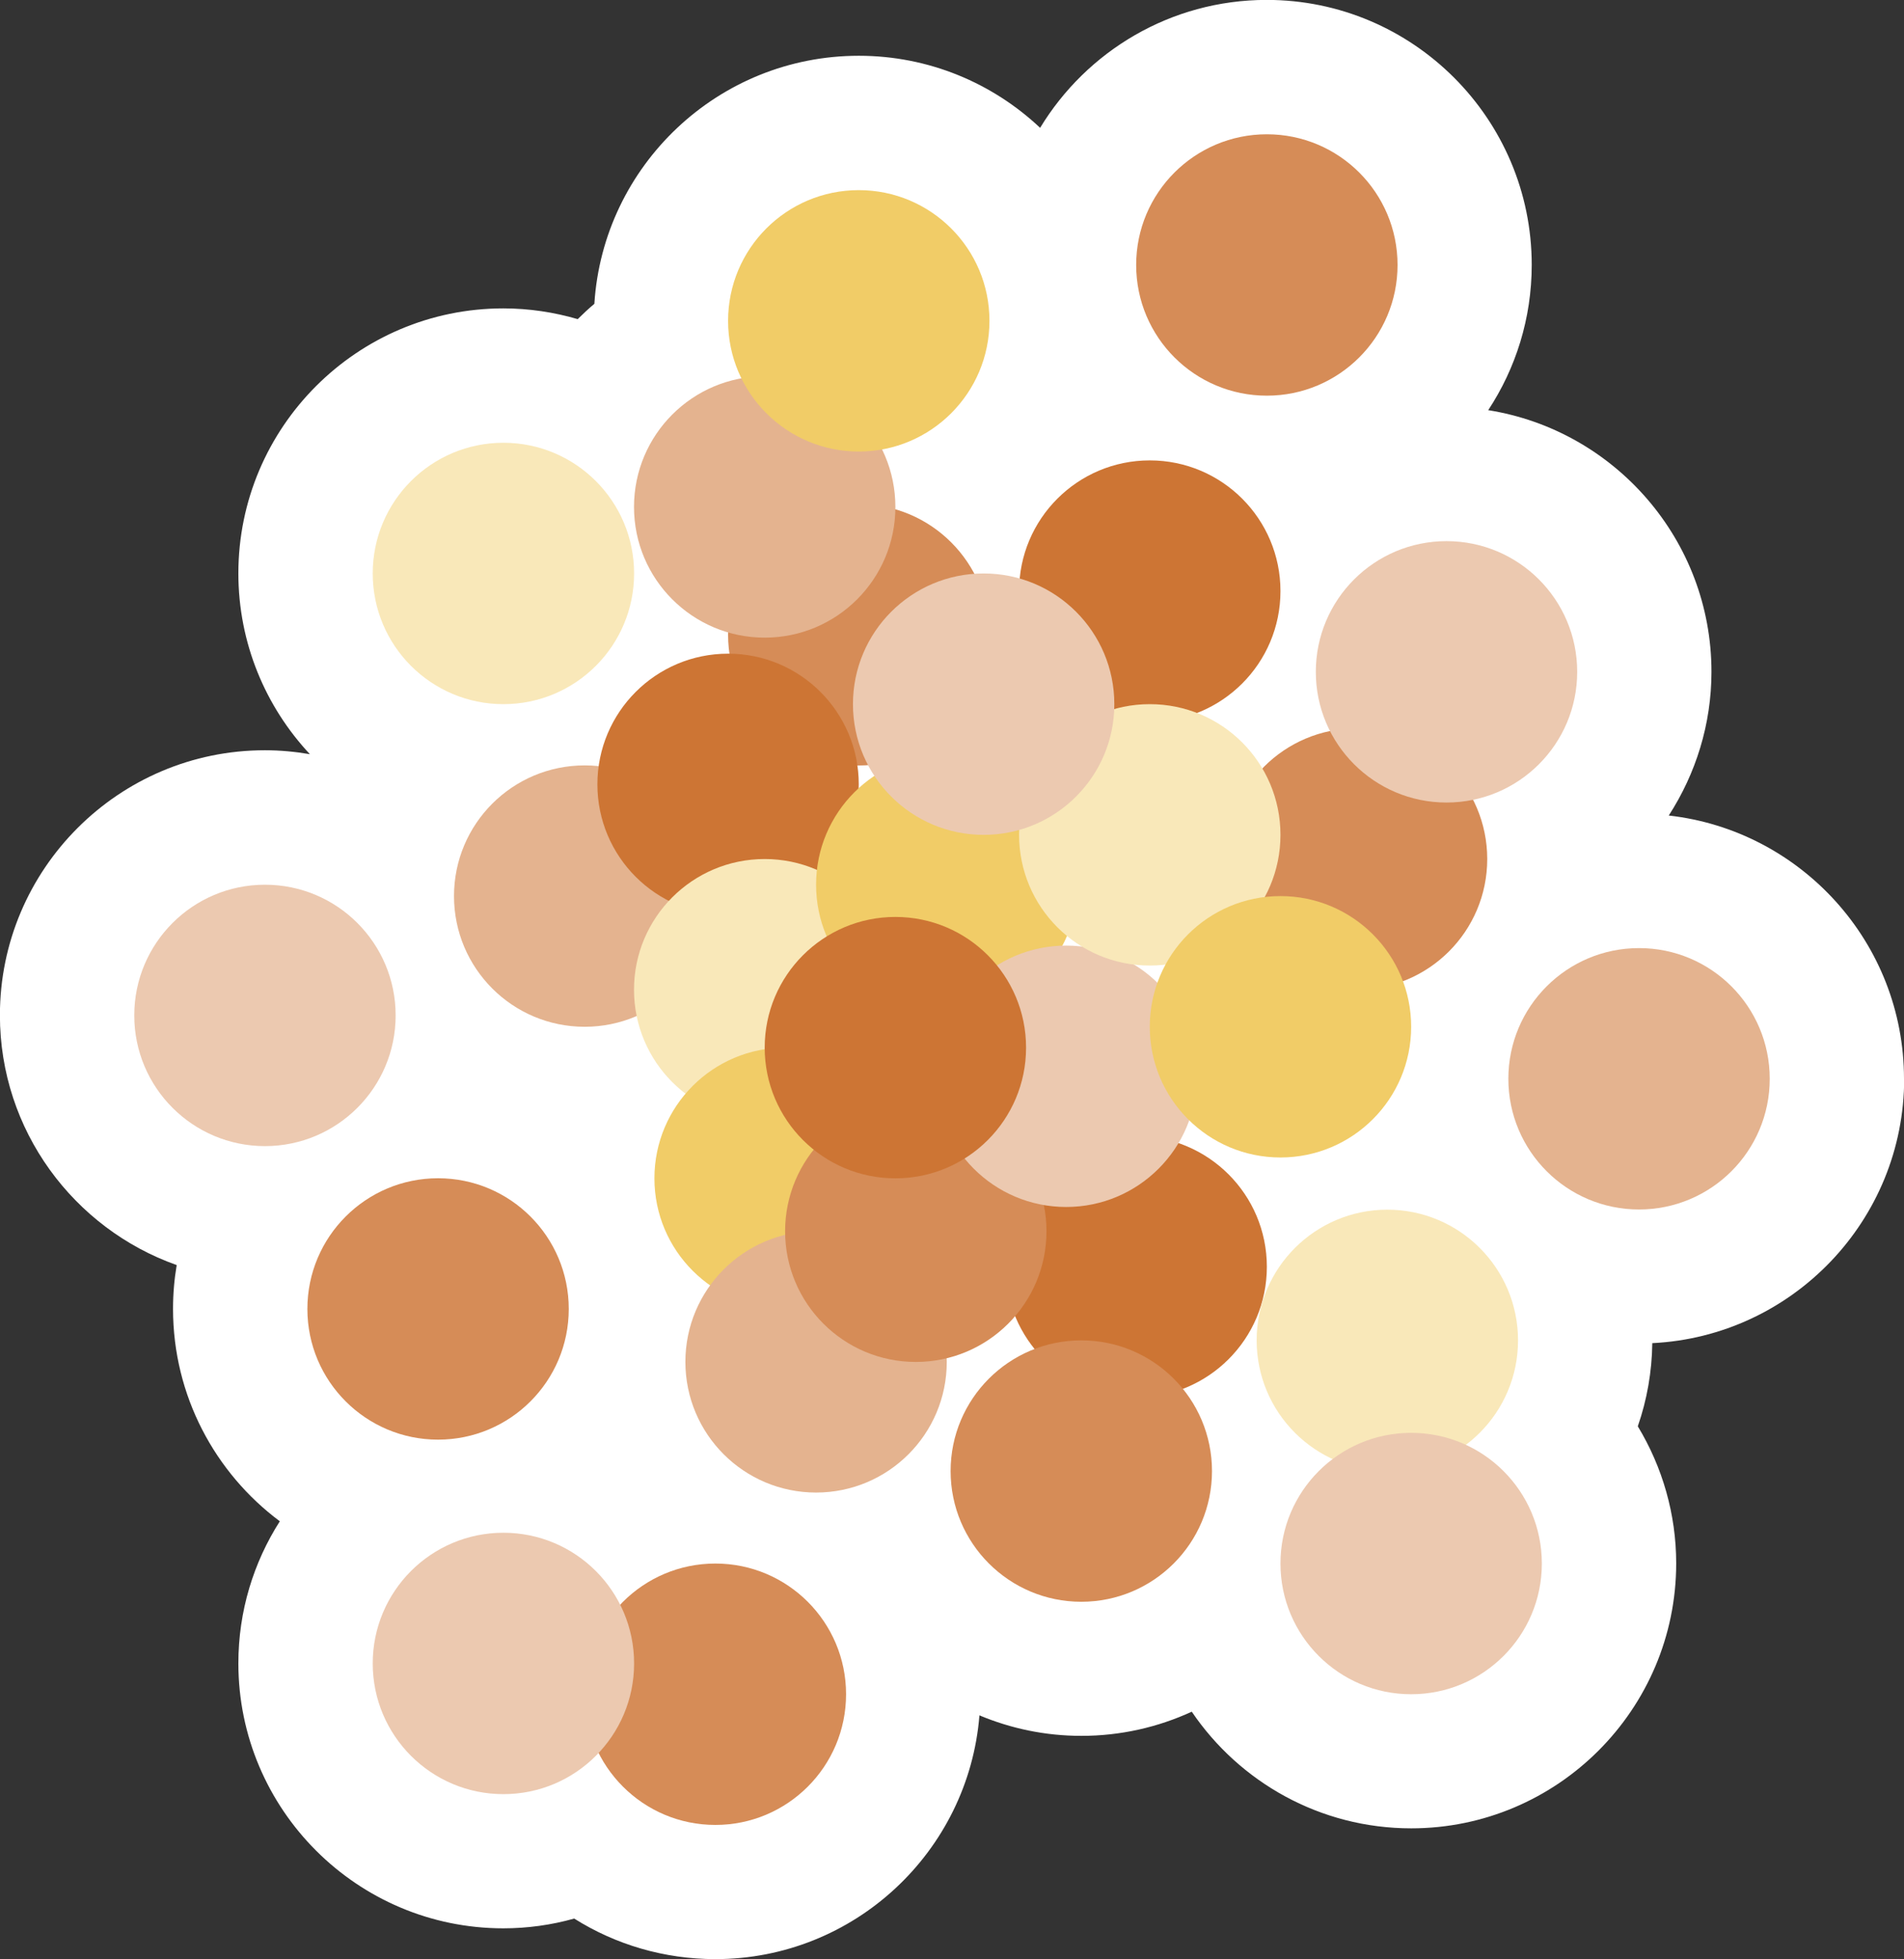 <?xml version="1.0" encoding="UTF-8"?>
<svg id="Layer_2" data-name="Layer 2" xmlns="http://www.w3.org/2000/svg" viewBox="0 0 212.71 218.86">
  <rect x="0" y="0" width="212.71" height="218.86" fill="#333333" stroke="none"/>
  <defs>
    <style>
      .cls-1 {
        fill: #f1cc67;
      }

      .cls-1, .cls-2, .cls-3, .cls-4, .cls-5, .cls-6, .cls-7 {
        stroke-width: 0px;
      }

      .cls-2 {
        fill: #ecc9b0;
      }

      .cls-3 {
        fill: #fff;
      }

      .cls-4 {
        fill: #f9e8b9;
      }

      .cls-5 {
        fill: #d68c57;
      }

      .cls-6 {
        fill: #cd7534;
      }

      .cls-7 {
        fill: #e4b38f;
      }
    </style>
  </defs>
  <g id="Blancos">
    <path class="cls-3" d="m212.71,120.51c0-15.2-11.51-27.75-26.28-29.41,3.02-4.67,4.77-10.2,4.77-16.05,0-14.73-10.82-26.99-24.94-29.23,3.07-4.66,4.86-10.24,4.86-16.23,0-16.32-13.28-29.6-29.6-29.6-10.72,0-20.13,5.73-25.32,14.29-5.3-4.99-12.43-8.05-20.26-8.05-15.69,0-28.56,12.26-29.54,27.71-.65.54-1.26,1.12-1.86,1.71-2.64-.77-5.43-1.2-8.31-1.2-16.32,0-29.6,13.28-29.6,29.6,0,7.8,3.04,14.91,7.99,20.2-1.64-.28-3.31-.44-5.03-.44-16.32,0-29.6,13.28-29.6,29.6,0,12.87,8.26,23.84,19.75,27.91-.27,1.59-.41,3.22-.41,4.89,0,9.7,4.69,18.33,11.93,23.73-2.93,4.59-4.63,10.03-4.63,15.87,0,16.32,13.28,29.6,29.6,29.6,2.69,0,5.36-.37,7.92-1.09,4.62,2.91,10.05,4.53,15.77,4.53,15.52,0,28.28-12.01,29.5-27.23,3.51,1.47,7.35,2.29,11.39,2.29,4.4,0,8.57-.97,12.33-2.7,5.33,7.86,14.33,13.03,24.52,13.03,16.32,0,29.6-13.28,29.6-29.6,0-5.49-1.54-10.77-4.29-15.31,1.03-2.96,1.58-6.1,1.62-9.29,15.65-.76,28.14-13.73,28.14-29.56Z"/>
  </g>
  <g id="Productos">
    <g>
      <circle class="cls-5" cx="151.55" cy="95.96" r="14.6"/>
      <circle class="cls-5" cx="95.94" cy="70.91" r="14.6"/>
      <circle class="cls-7" cx="65.32" cy="100.1" r="14.6"/>
      <circle class="cls-6" cx="81.34" cy="87.62" r="14.6"/>
      <circle class="cls-4" cx="85.43" cy="110.56" r="14.6"/>
      <circle class="cls-5" cx="48.94" cy="146.22" r="14.6"/>
      <circle class="cls-1" cx="87.71" cy="131.63" r="14.6"/>
      <circle class="cls-7" cx="91.17" cy="152.13" r="14.6"/>
      <circle class="cls-6" cx="126.93" cy="141.51" r="14.6"/>
      <circle class="cls-5" cx="102.31" cy="137.54" r="14.6"/>
      <circle class="cls-1" cx="105.77" cy="98.83" r="14.6"/>
      <circle class="cls-2" cx="119.11" cy="120.23" r="14.6"/>
      <circle class="cls-6" cx="100.03" cy="117.03" r="14.6"/>
      <circle class="cls-6" cx="128.45" cy="66.03" r="14.6"/>
      <circle class="cls-4" cx="128.45" cy="93.26" r="14.6"/>
      <circle class="cls-2" cx="109.89" cy="78.66" r="14.6"/>
      <circle class="cls-1" cx="143.05" cy="114.7" r="14.6"/>
      <circle class="cls-4" cx="154.99" cy="149.73" r="14.6"/>
      <circle class="cls-5" cx="120.8" cy="164.33" r="14.6"/>
      <circle class="cls-2" cx="157.65" cy="174.66" r="14.6"/>
      <circle class="cls-5" cx="79.92" cy="189.26" r="14.6"/>
      <circle class="cls-2" cx="56.24" cy="185.82" r="14.6"/>
      <circle class="cls-2" cx="29.6" cy="113.43" r="14.6"/>
      <circle class="cls-4" cx="56.24" cy="64.06" r="14.6"/>
      <circle class="cls-7" cx="85.43" cy="56.63" r="14.6"/>
      <circle class="cls-1" cx="95.94" cy="35.84" r="14.6"/>
      <circle class="cls-5" cx="141.53" cy="29.6" r="14.6"/>
      <circle class="cls-2" cx="161.6" cy="75.05" r="14.6"/>
      <circle class="cls-7" cx="183.11" cy="120.51" r="14.6"/>
    </g>
  </g>
</svg>